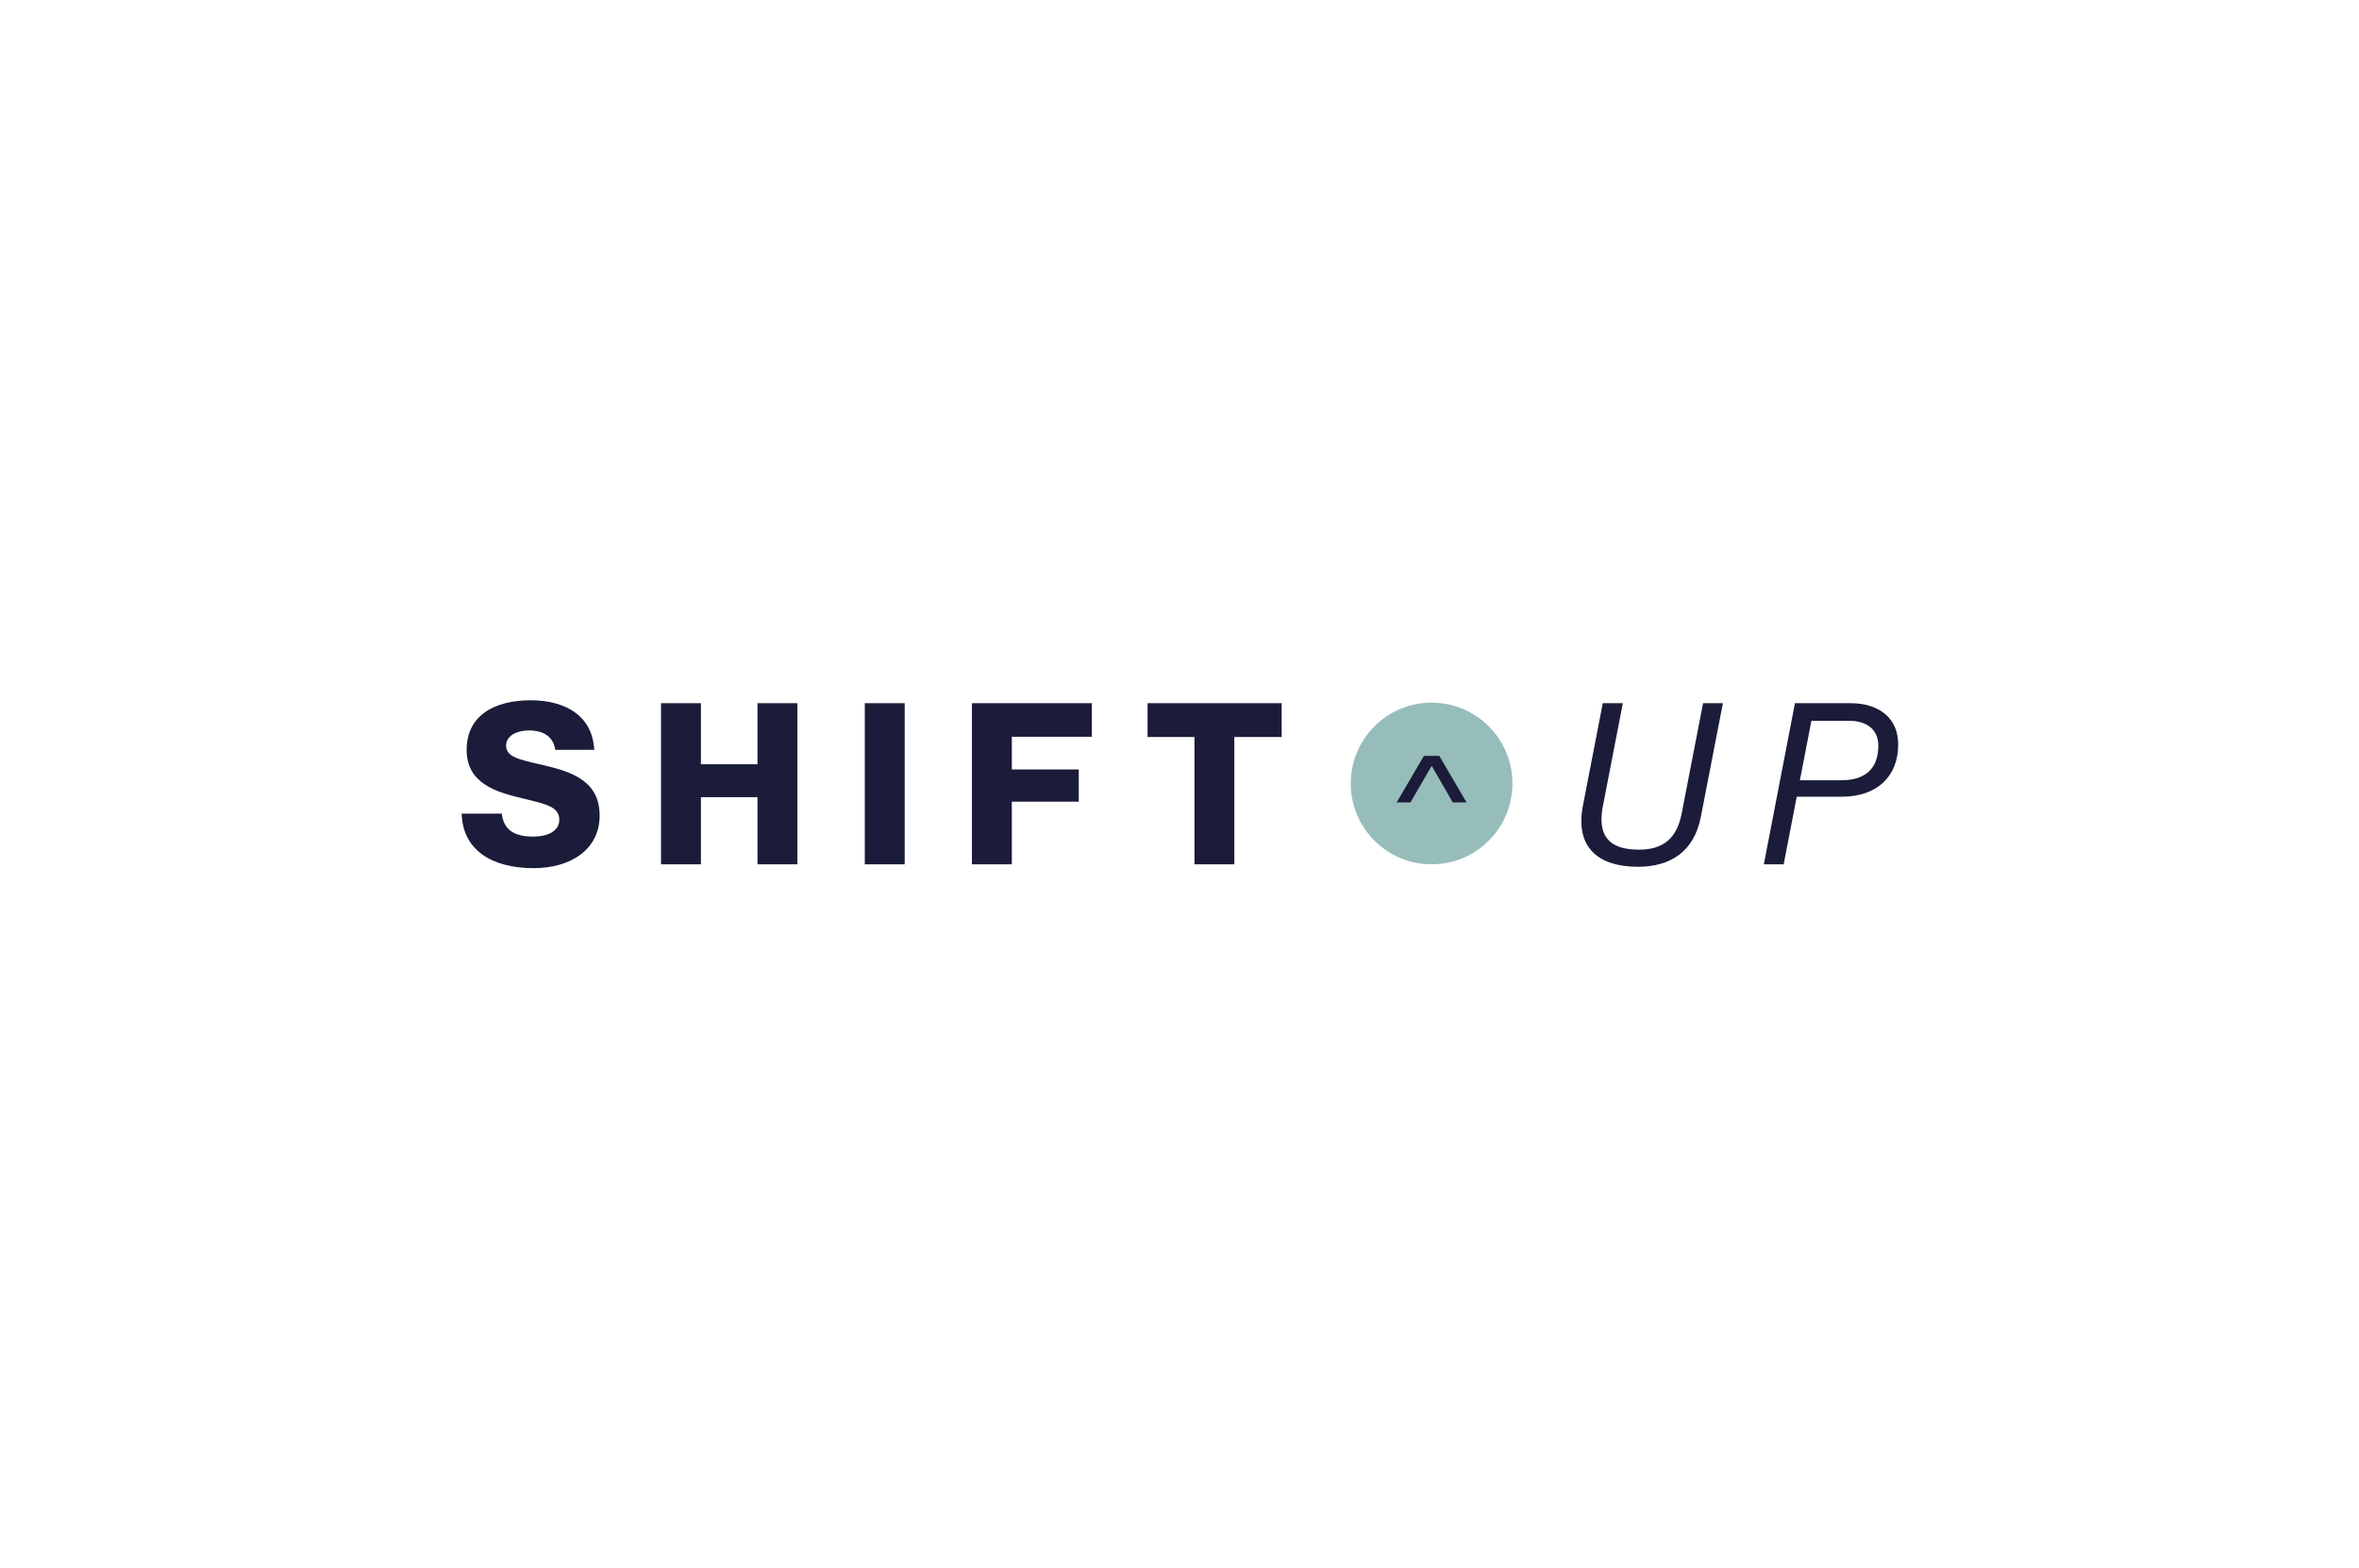 <svg fill="none" height="900" viewBox="0 0 1354 900" width="1354" xmlns="http://www.w3.org/2000/svg"><g fill="#1a1c39"><path d="m306.266 498.375c21.345 0 37.903-10.738 37.903-30.142 0-19.792-15.523-25.096-32.728-29.106-13.842-3.105-20.957-4.657-20.957-11.125 0-5.175 5.304-8.668 13.325-8.668 8.537 0 13.971 4.011 14.876 11.126h22.38c-.906-19.405-16.429-28.46-36.48-28.46-20.698 0-36.739 8.667-36.739 28.46 0 19.404 16.946 24.32 32.987 28.071 12.678 3.105 20.181 4.657 20.181 12.031 0 6.985-7.374 9.702-14.877 9.702-10.996 0-17.076-3.881-18.111-13.195h-23.026c.517 20.439 16.688 31.306 41.266 31.306z"/><path d="m379.406 496.175h22.897v-38.549h32.47v38.549h22.897v-92.493h-22.897v35.057h-32.47v-35.057h-22.897z"/><path d="m496.366 496.175h22.897v-92.493h-22.897z"/><path d="m557.86 496.175h22.897v-35.962h38.42v-18.499h-38.42v-18.757h45.923v-19.275h-68.82z"/><path d="m685.582 496.175h22.897v-73.089h27.166v-19.404h-76.97v19.404h26.907z"/><path d="m940.131 497.598c18.369 0 32.211-8.538 36.092-28.589l12.677-65.327h-11.384l-12.289 63.387c-2.846 14.359-10.608 20.698-24.579 20.698-17.722 0-23.932-8.538-20.568-25.355l11.384-58.73h-11.513l-11.384 58.73c-4.787 24.708 9.572 35.186 31.564 35.186z"/><path d="m1012.4 496.175h11.38l7.5-38.808h25.87c20.19 0 32.35-11.643 32.35-29.883 0-7.632-2.59-12.677-5.96-16.17-4.91-5.045-12.54-7.632-21.08-7.632h-32.21zm27.29-82.403h21.48c10.47 0 16.94 5.174 16.94 14.23 0 14.23-8.54 19.921-21.21 19.921h-23.81z"/></g><path d="m868.107 449.776c0 25.626-20.774 46.4-46.4 46.4-25.625 0-46.399-20.774-46.399-46.4 0-25.625 20.774-46.399 46.399-46.399 25.626 0 46.4 20.774 46.4 46.399z" fill="#96bdba"/><path d="m801.653 460.635h7.908l12.094-20.839h.186l12.001 20.839h7.908l-15.629-26.7h-8.838z" fill="#1a1c39"/></svg>